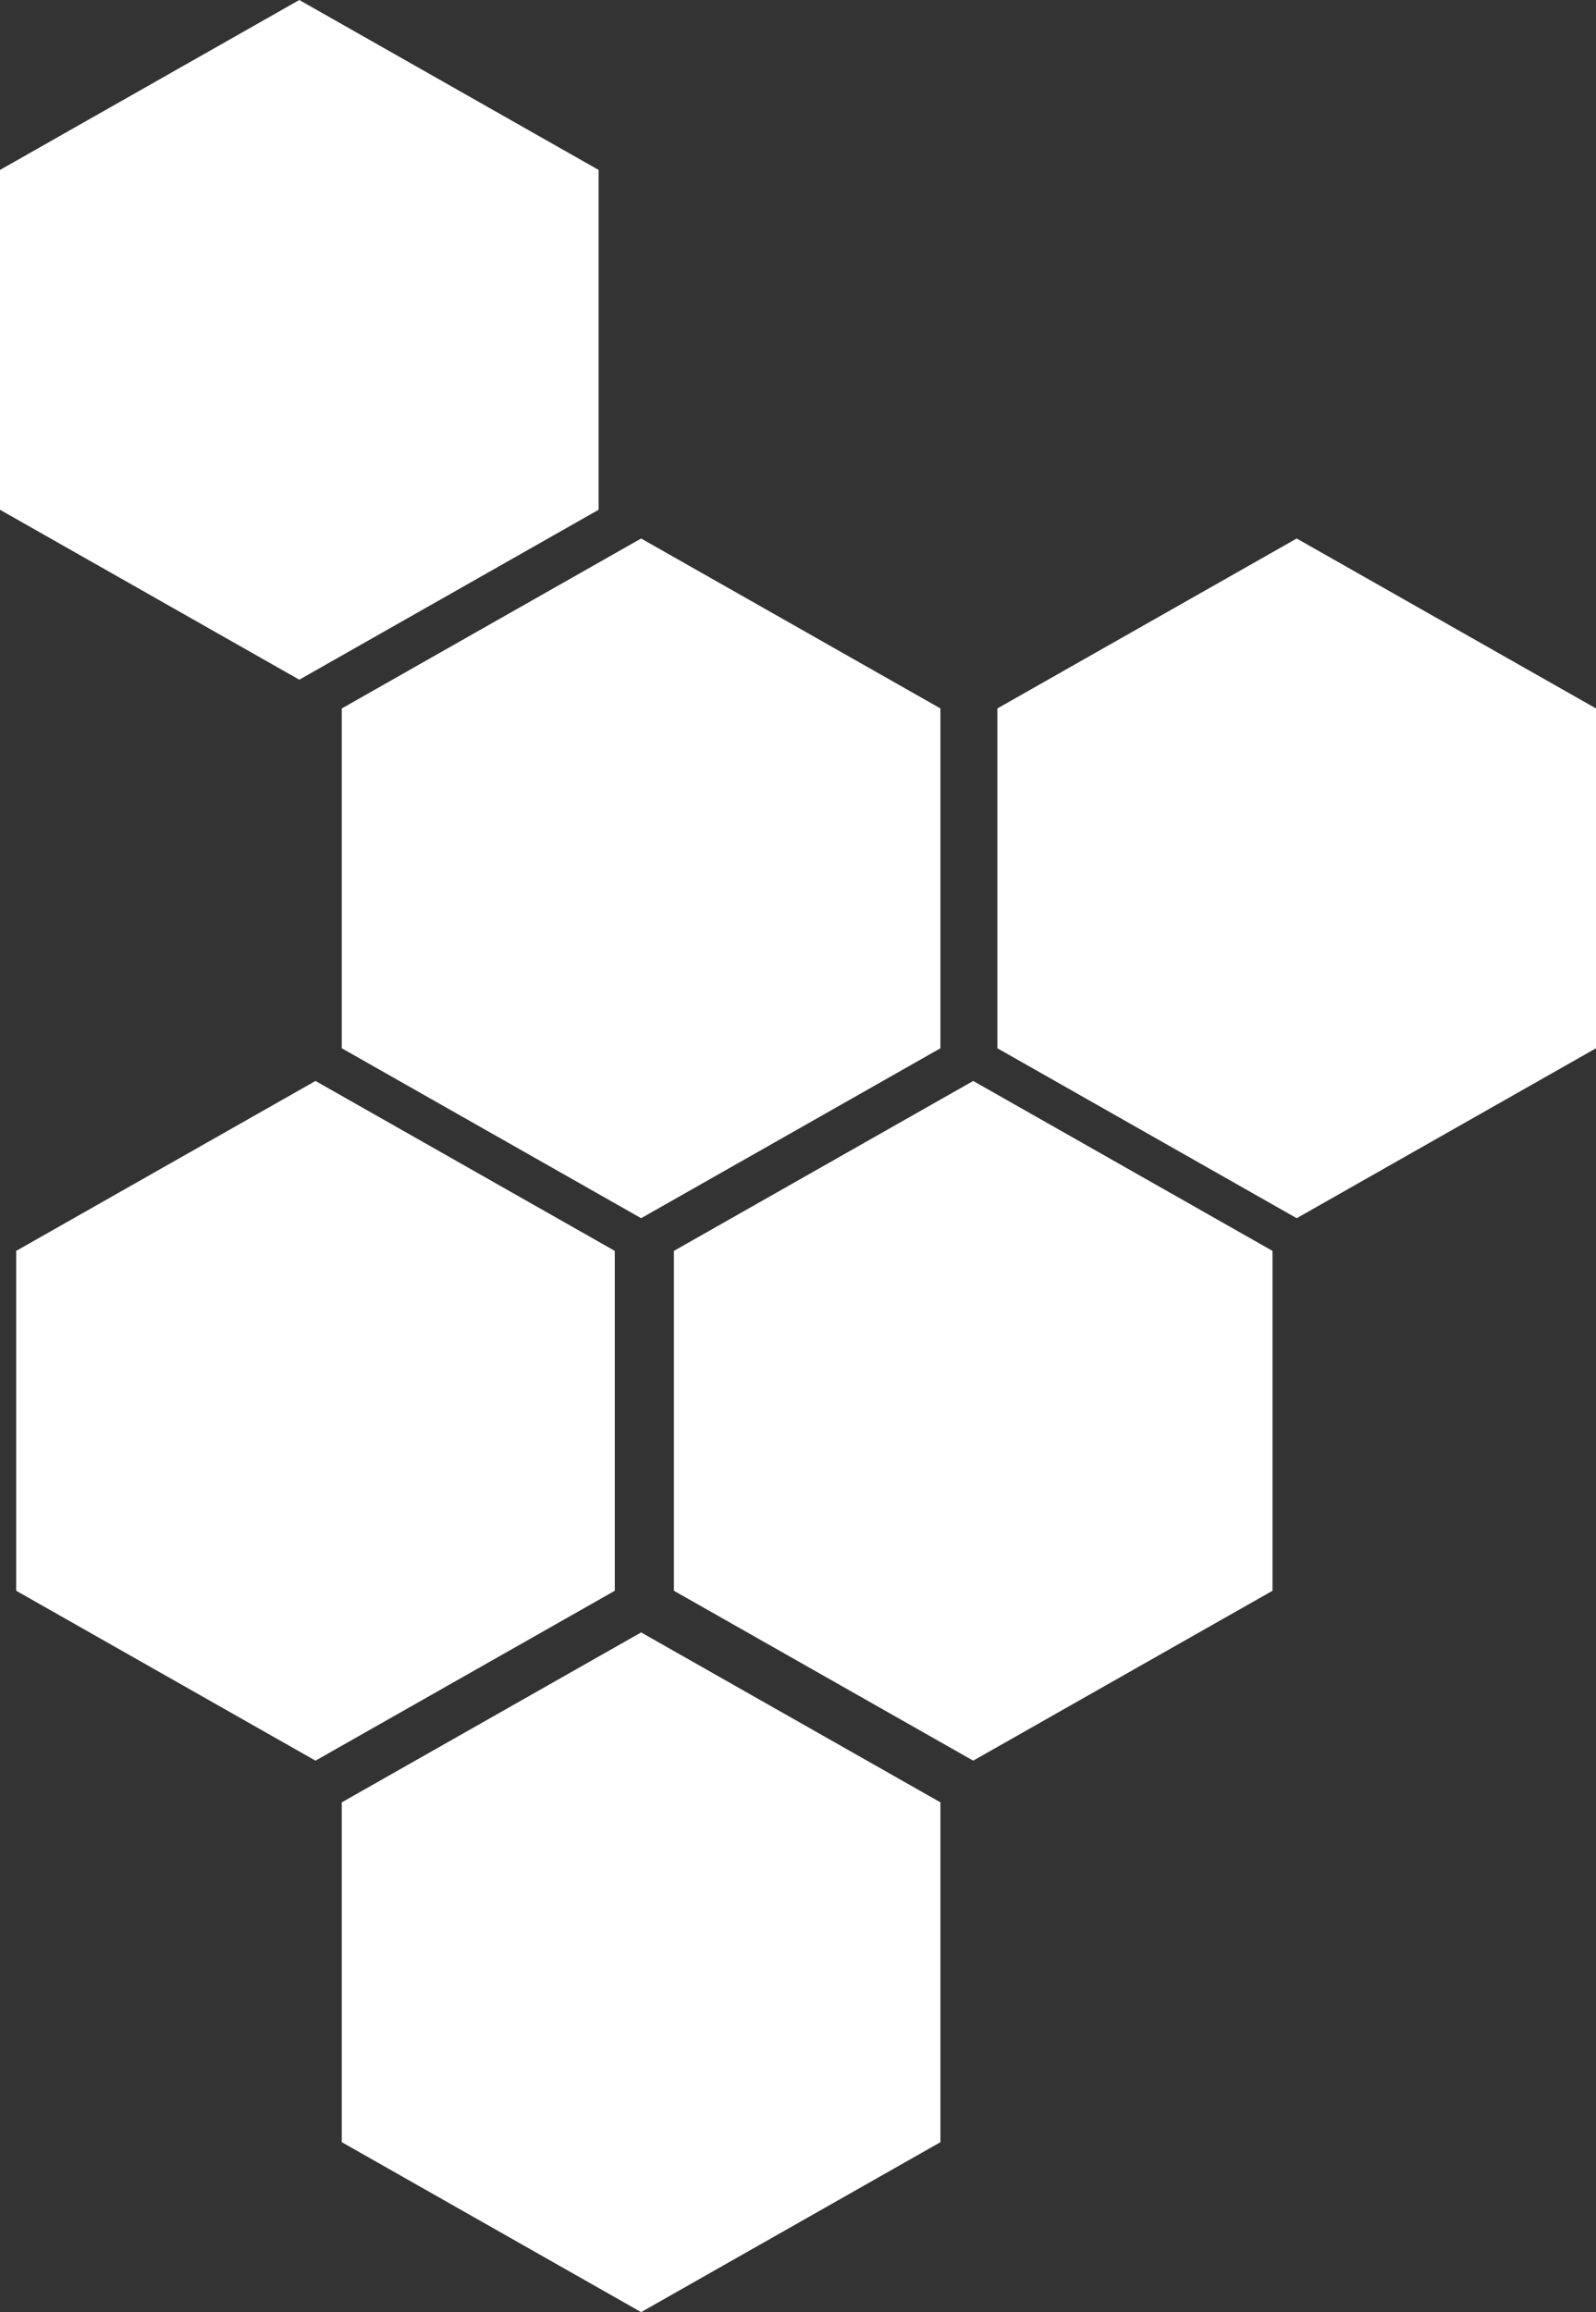 <?xml version="1.0" encoding="UTF-8"?> <svg xmlns="http://www.w3.org/2000/svg" viewBox="0 0 492.82 713.64"><rect x="0" y="0" width="492.82" height="713.64" fill="#333333" stroke="none"/><defs><style> .cls-1 { fill: #fff; } </style></defs><g id="Layer_2" data-name="Layer 2"><g id="Top_Layer" data-name="Top Layer"><g><polygon class="cls-1" points="189.84 490.99 189.84 386.09 97.42 333.64 5 386.09 5 490.99 97.42 543.43 189.84 490.99"></polygon><polygon class="cls-1" points="392.93 490.99 392.93 386.09 300.51 333.64 208.09 386.09 208.09 490.99 300.51 543.43 392.93 490.99"></polygon><polygon class="cls-1" points="290.39 661.19 290.39 556.3 197.97 503.85 105.54 556.3 105.54 661.19 197.97 713.64 290.39 661.19"></polygon><polygon class="cls-1" points="184.84 157.34 184.84 52.45 92.42 0 0 52.45 0 157.34 92.42 209.79 184.84 157.34"></polygon><polygon class="cls-1" points="492.82 323.55 492.82 218.66 400.4 166.21 307.98 218.66 307.98 323.55 400.4 376 492.82 323.55"></polygon><polygon class="cls-1" points="290.39 323.55 290.39 218.66 197.97 166.21 105.54 218.66 105.54 323.55 197.97 376 290.39 323.55"></polygon></g></g></g></svg> 